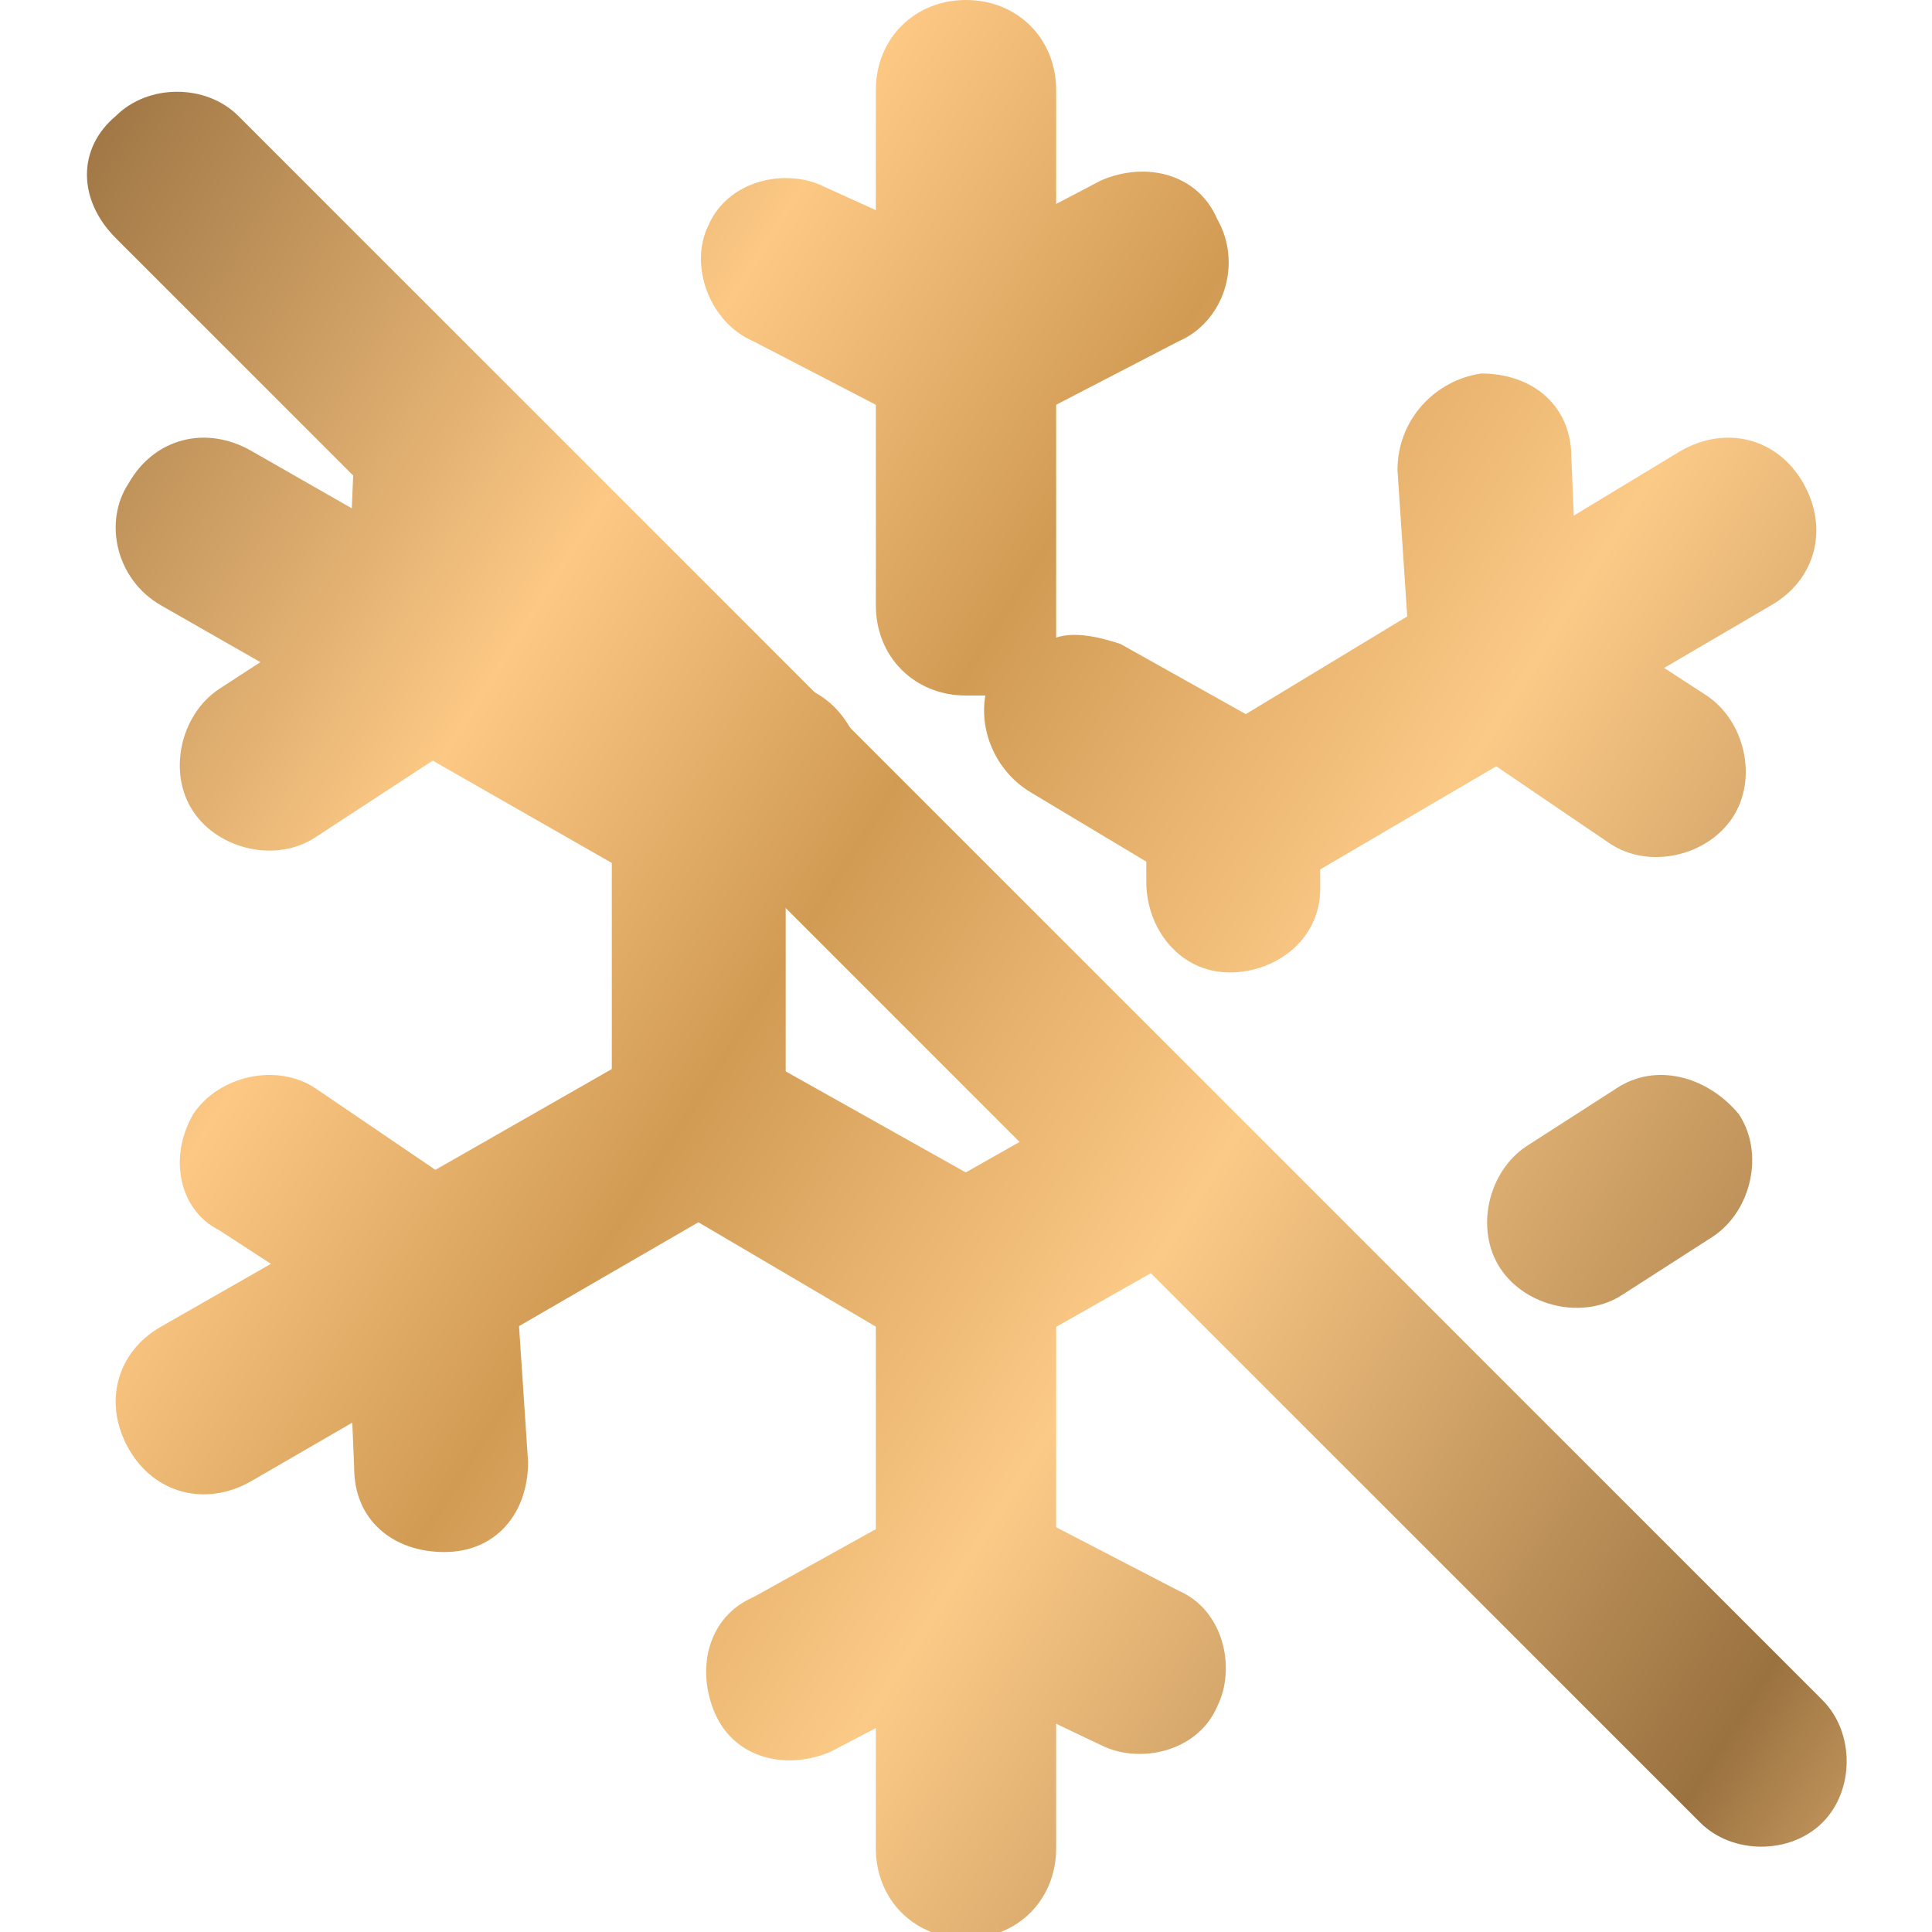 <?xml version="1.0" encoding="UTF-8"?> <svg xmlns="http://www.w3.org/2000/svg" xmlns:xlink="http://www.w3.org/1999/xlink" version="1.1" id="Слой_1" x="0px" y="0px" viewBox="0 0 30 30" style="enable-background:new 0 0 30 30;" xml:space="preserve"> <style type="text/css"> .st0{fill-rule:evenodd;clip-rule:evenodd;fill:url(#SVGID_1_);} .st1{fill-rule:evenodd;clip-rule:evenodd;fill:url(#SVGID_2_);} .st2{fill-rule:evenodd;clip-rule:evenodd;fill:url(#SVGID_3_);} .st3{fill-rule:evenodd;clip-rule:evenodd;fill:url(#SVGID_4_);} .st4{fill-rule:evenodd;clip-rule:evenodd;fill:url(#SVGID_5_);} .st5{fill-rule:evenodd;clip-rule:evenodd;fill:url(#SVGID_6_);} .st6{fill-rule:evenodd;clip-rule:evenodd;fill:url(#SVGID_7_);} .st7{fill-rule:evenodd;clip-rule:evenodd;fill:url(#SVGID_8_);} .st8{fill-rule:evenodd;clip-rule:evenodd;fill:url(#SVGID_9_);} .st9{fill-rule:evenodd;clip-rule:evenodd;fill:url(#SVGID_10_);} .st10{fill-rule:evenodd;clip-rule:evenodd;fill:url(#SVGID_11_);} .st11{fill-rule:evenodd;clip-rule:evenodd;fill:url(#SVGID_12_);} .st12{fill-rule:evenodd;clip-rule:evenodd;fill:url(#SVGID_13_);} </style> <g> <linearGradient id="SVGID_1_" gradientUnits="userSpaceOnUse" x1="4.383" y1="-2.615" x2="44.66" y2="22.789"> <stop offset="0" style="stop-color:#A07745"></stop> <stop offset="0.205" style="stop-color:#FCC884"></stop> <stop offset="0.335" style="stop-color:#D19B54"></stop> <stop offset="0.49" style="stop-color:#FCCA87"></stop> <stop offset="0.73" style="stop-color:#9A7240"></stop> <stop offset="0.845" style="stop-color:#F8C581"></stop> <stop offset="1" style="stop-color:#C3965D"></stop> </linearGradient> <path class="st0" d="M11,3.5c0.3-0.7,1.2-0.9,1.8-0.6L15,3.9l2.1-1.1c0.7-0.3,1.5-0.1,1.8,0.6C19.3,4.1,19,5,18.3,5.3l-2.7,1.4 c-0.4,0.2-0.8,0.2-1.2,0l-2.7-1.4C11,5,10.7,4.1,11,3.5z"></path> <linearGradient id="SVGID_2_" gradientUnits="userSpaceOnUse" x1="3.634" y1="-1.428" x2="43.911" y2="23.976"> <stop offset="0" style="stop-color:#A07745"></stop> <stop offset="0.205" style="stop-color:#FCC884"></stop> <stop offset="0.335" style="stop-color:#D19B54"></stop> <stop offset="0.49" style="stop-color:#FCCA87"></stop> <stop offset="0.73" style="stop-color:#9A7240"></stop> <stop offset="0.845" style="stop-color:#F8C581"></stop> <stop offset="1" style="stop-color:#C3965D"></stop> </linearGradient> <path class="st1" d="M15,0c0.8,0,1.4,0.6,1.4,1.4v8.2c0,0.1,0,0.2,0,0.3c0.3-0.1,0.7,0,1,0.1l2.5,1.4c0.7,0.4,0.9,1.2,0.5,1.9 c-0.4,0.7-1.2,0.9-1.9,0.5L16,12.3c-0.5-0.3-0.8-0.9-0.7-1.5c-0.1,0-0.2,0-0.3,0c-0.8,0-1.4-0.6-1.4-1.4V1.4C13.6,0.6,14.2,0,15,0 L15,0z"></path> <linearGradient id="SVGID_3_" gradientUnits="userSpaceOnUse" x1="4.611" y1="-2.977" x2="44.887" y2="22.428"> <stop offset="0" style="stop-color:#A07745"></stop> <stop offset="0.205" style="stop-color:#FCC884"></stop> <stop offset="0.335" style="stop-color:#D19B54"></stop> <stop offset="0.49" style="stop-color:#FCCA87"></stop> <stop offset="0.73" style="stop-color:#9A7240"></stop> <stop offset="0.845" style="stop-color:#F8C581"></stop> <stop offset="1" style="stop-color:#C3965D"></stop> </linearGradient> <path class="st2" d="M23,5.8c0.8,0,1.4,0.5,1.4,1.3l0.1,2.4l2,1.3c0.6,0.4,0.8,1.3,0.4,1.9c-0.4,0.6-1.3,0.8-1.9,0.4l-2.5-1.7 c-0.4-0.2-0.6-0.6-0.6-1.1l-0.2-3C21.7,6.5,22.3,5.9,23,5.8L23,5.8z"></path> <linearGradient id="SVGID_4_" gradientUnits="userSpaceOnUse" x1="3.568" y1="-1.324" x2="43.845" y2="24.08"> <stop offset="0" style="stop-color:#A07745"></stop> <stop offset="0.205" style="stop-color:#FCC884"></stop> <stop offset="0.335" style="stop-color:#D19B54"></stop> <stop offset="0.49" style="stop-color:#FCCA87"></stop> <stop offset="0.73" style="stop-color:#9A7240"></stop> <stop offset="0.845" style="stop-color:#F8C581"></stop> <stop offset="1" style="stop-color:#C3965D"></stop> </linearGradient> <path class="st3" d="M28,7.5c0.4,0.7,0.2,1.5-0.5,1.9l-7,4.1l0,0.3c0,0.8-0.7,1.3-1.4,1.3c-0.8,0-1.3-0.7-1.3-1.4l0-1 c0-0.5,0.3-0.9,0.7-1.1L26.1,7C26.8,6.6,27.6,6.8,28,7.5z"></path> <linearGradient id="SVGID_5_" gradientUnits="userSpaceOnUse" x1="0.735" y1="3.167" x2="41.012" y2="28.572"> <stop offset="0" style="stop-color:#A07745"></stop> <stop offset="0.205" style="stop-color:#FCC884"></stop> <stop offset="0.335" style="stop-color:#D19B54"></stop> <stop offset="0.49" style="stop-color:#FCCA87"></stop> <stop offset="0.73" style="stop-color:#9A7240"></stop> <stop offset="0.845" style="stop-color:#F8C581"></stop> <stop offset="1" style="stop-color:#C3965D"></stop> </linearGradient> <path class="st4" d="M27,17.3c0.4,0.6,0.2,1.5-0.4,1.9l-1.4,0.9c-0.6,0.4-1.5,0.2-1.9-0.4c-0.4-0.6-0.2-1.5,0.4-1.9l1.4-0.9 C25.7,16.5,26.5,16.7,27,17.3L27,17.3z"></path> <linearGradient id="SVGID_6_" gradientUnits="userSpaceOnUse" x1="-1.866" y1="7.292" x2="38.411" y2="32.696"> <stop offset="0" style="stop-color:#A07745"></stop> <stop offset="0.205" style="stop-color:#FCC884"></stop> <stop offset="0.335" style="stop-color:#D19B54"></stop> <stop offset="0.49" style="stop-color:#FCCA87"></stop> <stop offset="0.73" style="stop-color:#9A7240"></stop> <stop offset="0.845" style="stop-color:#F8C581"></stop> <stop offset="1" style="stop-color:#C3965D"></stop> </linearGradient> <path class="st5" d="M19.2,17.4c0.4,0.7,0.2,1.5-0.5,1.9l-3,1.7c-0.7,0.4-1.5,0.2-1.9-0.5c-0.4-0.7-0.2-1.5,0.5-1.9l3-1.7 C18,16.5,18.8,16.7,19.2,17.4L19.2,17.4z"></path> <linearGradient id="SVGID_7_" gradientUnits="userSpaceOnUse" x1="-5.471" y1="13.007" x2="34.806" y2="38.411"> <stop offset="0" style="stop-color:#A07745"></stop> <stop offset="0.205" style="stop-color:#FCC884"></stop> <stop offset="0.335" style="stop-color:#D19B54"></stop> <stop offset="0.49" style="stop-color:#FCCA87"></stop> <stop offset="0.73" style="stop-color:#9A7240"></stop> <stop offset="0.845" style="stop-color:#F8C581"></stop> <stop offset="1" style="stop-color:#C3965D"></stop> </linearGradient> <path class="st6" d="M14.4,23.3c0.4-0.2,0.8-0.2,1.2,0l2.7,1.4c0.7,0.3,0.9,1.2,0.6,1.8c-0.3,0.7-1.2,0.9-1.8,0.6L15,26.1l-2.1,1.1 c-0.7,0.3-1.5,0.1-1.8-0.6c-0.3-0.7-0.1-1.5,0.6-1.8L14.4,23.3z"></path> <linearGradient id="SVGID_8_" gradientUnits="userSpaceOnUse" x1="-4.701" y1="11.787" x2="35.575" y2="37.191"> <stop offset="0" style="stop-color:#A07745"></stop> <stop offset="0.205" style="stop-color:#FCC884"></stop> <stop offset="0.335" style="stop-color:#D19B54"></stop> <stop offset="0.49" style="stop-color:#FCCA87"></stop> <stop offset="0.73" style="stop-color:#9A7240"></stop> <stop offset="0.845" style="stop-color:#F8C581"></stop> <stop offset="1" style="stop-color:#C3965D"></stop> </linearGradient> <path class="st7" d="M9.7,16.8c0.4-0.7,1.2-0.9,1.9-0.5l4.1,2.3c0.4,0.2,0.7,0.7,0.7,1.2v8.9c0,0.8-0.6,1.4-1.4,1.4 s-1.4-0.6-1.4-1.4v-8.1l-3.4-2C9.6,18.2,9.3,17.4,9.7,16.8L9.7,16.8z"></path> <linearGradient id="SVGID_9_" gradientUnits="userSpaceOnUse" x1="-5.699" y1="13.368" x2="34.578" y2="38.772"> <stop offset="0" style="stop-color:#A07745"></stop> <stop offset="0.205" style="stop-color:#FCC884"></stop> <stop offset="0.335" style="stop-color:#D19B54"></stop> <stop offset="0.49" style="stop-color:#FCCA87"></stop> <stop offset="0.73" style="stop-color:#9A7240"></stop> <stop offset="0.845" style="stop-color:#F8C581"></stop> <stop offset="1" style="stop-color:#C3965D"></stop> </linearGradient> <path class="st8" d="M3,17.3c0.4-0.6,1.3-0.8,1.9-0.4l2.5,1.7c0.4,0.2,0.6,0.6,0.6,1.1l0.2,3c0,0.8-0.5,1.4-1.3,1.4 c-0.8,0-1.4-0.5-1.4-1.3l-0.1-2.4l-2-1.3C2.8,18.8,2.6,18,3,17.3z"></path> <linearGradient id="SVGID_10_" gradientUnits="userSpaceOnUse" x1="-3.83" y1="10.406" x2="36.446" y2="35.81"> <stop offset="0" style="stop-color:#A07745"></stop> <stop offset="0.205" style="stop-color:#FCC884"></stop> <stop offset="0.335" style="stop-color:#D19B54"></stop> <stop offset="0.49" style="stop-color:#FCCA87"></stop> <stop offset="0.73" style="stop-color:#9A7240"></stop> <stop offset="0.845" style="stop-color:#F8C581"></stop> <stop offset="1" style="stop-color:#C3965D"></stop> </linearGradient> <path class="st9" d="M10.8,11.3c0.8,0,1.4,0.6,1.4,1.4l0,4.7c0,0.5-0.3,0.9-0.7,1.2L3.9,23c-0.7,0.4-1.5,0.2-1.9-0.5 c-0.4-0.7-0.2-1.5,0.5-1.9l7-4l0-3.9C9.5,11.9,10.1,11.3,10.8,11.3L10.8,11.3z"></path> <linearGradient id="SVGID_11_" gradientUnits="userSpaceOnUse" x1="-0.772" y1="5.557" x2="39.505" y2="30.961"> <stop offset="0" style="stop-color:#A07745"></stop> <stop offset="0.205" style="stop-color:#FCC884"></stop> <stop offset="0.335" style="stop-color:#D19B54"></stop> <stop offset="0.49" style="stop-color:#FCCA87"></stop> <stop offset="0.73" style="stop-color:#9A7240"></stop> <stop offset="0.845" style="stop-color:#F8C581"></stop> <stop offset="1" style="stop-color:#C3965D"></stop> </linearGradient> <path class="st10" d="M7,5.8c0.8,0,1.3,0.7,1.3,1.4l-0.2,3c0,0.4-0.3,0.8-0.6,1.1L4.9,13c-0.6,0.4-1.5,0.2-1.9-0.4 c-0.4-0.6-0.2-1.5,0.4-1.9l2-1.3l0.1-2.4C5.6,6.3,6.2,5.8,7,5.8L7,5.8z"></path> <linearGradient id="SVGID_12_" gradientUnits="userSpaceOnUse" x1="-0.437" y1="5.026" x2="39.84" y2="30.43"> <stop offset="0" style="stop-color:#A07745"></stop> <stop offset="0.205" style="stop-color:#FCC884"></stop> <stop offset="0.335" style="stop-color:#D19B54"></stop> <stop offset="0.49" style="stop-color:#FCCA87"></stop> <stop offset="0.73" style="stop-color:#9A7240"></stop> <stop offset="0.845" style="stop-color:#F8C581"></stop> <stop offset="1" style="stop-color:#C3965D"></stop> </linearGradient> <path class="st11" d="M2,7.5C2.4,6.8,3.2,6.6,3.9,7l7,4l0.4-0.2c0.7-0.4,1.5-0.2,1.9,0.5c0.4,0.7,0.2,1.5-0.5,1.9l-1.1,0.6 c-0.4,0.2-0.9,0.2-1.4,0L2.5,9.4C1.8,9,1.6,8.1,2,7.5L2,7.5z"></path> <linearGradient id="SVGID_13_" gradientUnits="userSpaceOnUse" x1="-0.544" y1="5.196" x2="39.733" y2="30.6"> <stop offset="0" style="stop-color:#A07745"></stop> <stop offset="0.205" style="stop-color:#FCC884"></stop> <stop offset="0.335" style="stop-color:#D19B54"></stop> <stop offset="0.49" style="stop-color:#FCCA87"></stop> <stop offset="0.73" style="stop-color:#9A7240"></stop> <stop offset="0.845" style="stop-color:#F8C581"></stop> <stop offset="1" style="stop-color:#C3965D"></stop> </linearGradient> <path class="st12" d="M1.8,1.8c0.5-0.5,1.4-0.5,1.9,0l24.6,24.6c0.5,0.5,0.5,1.4,0,1.9c-0.5,0.5-1.4,0.5-1.9,0L1.8,3.7 C1.2,3.1,1.2,2.3,1.8,1.8L1.8,1.8z"></path> </g> </svg> 